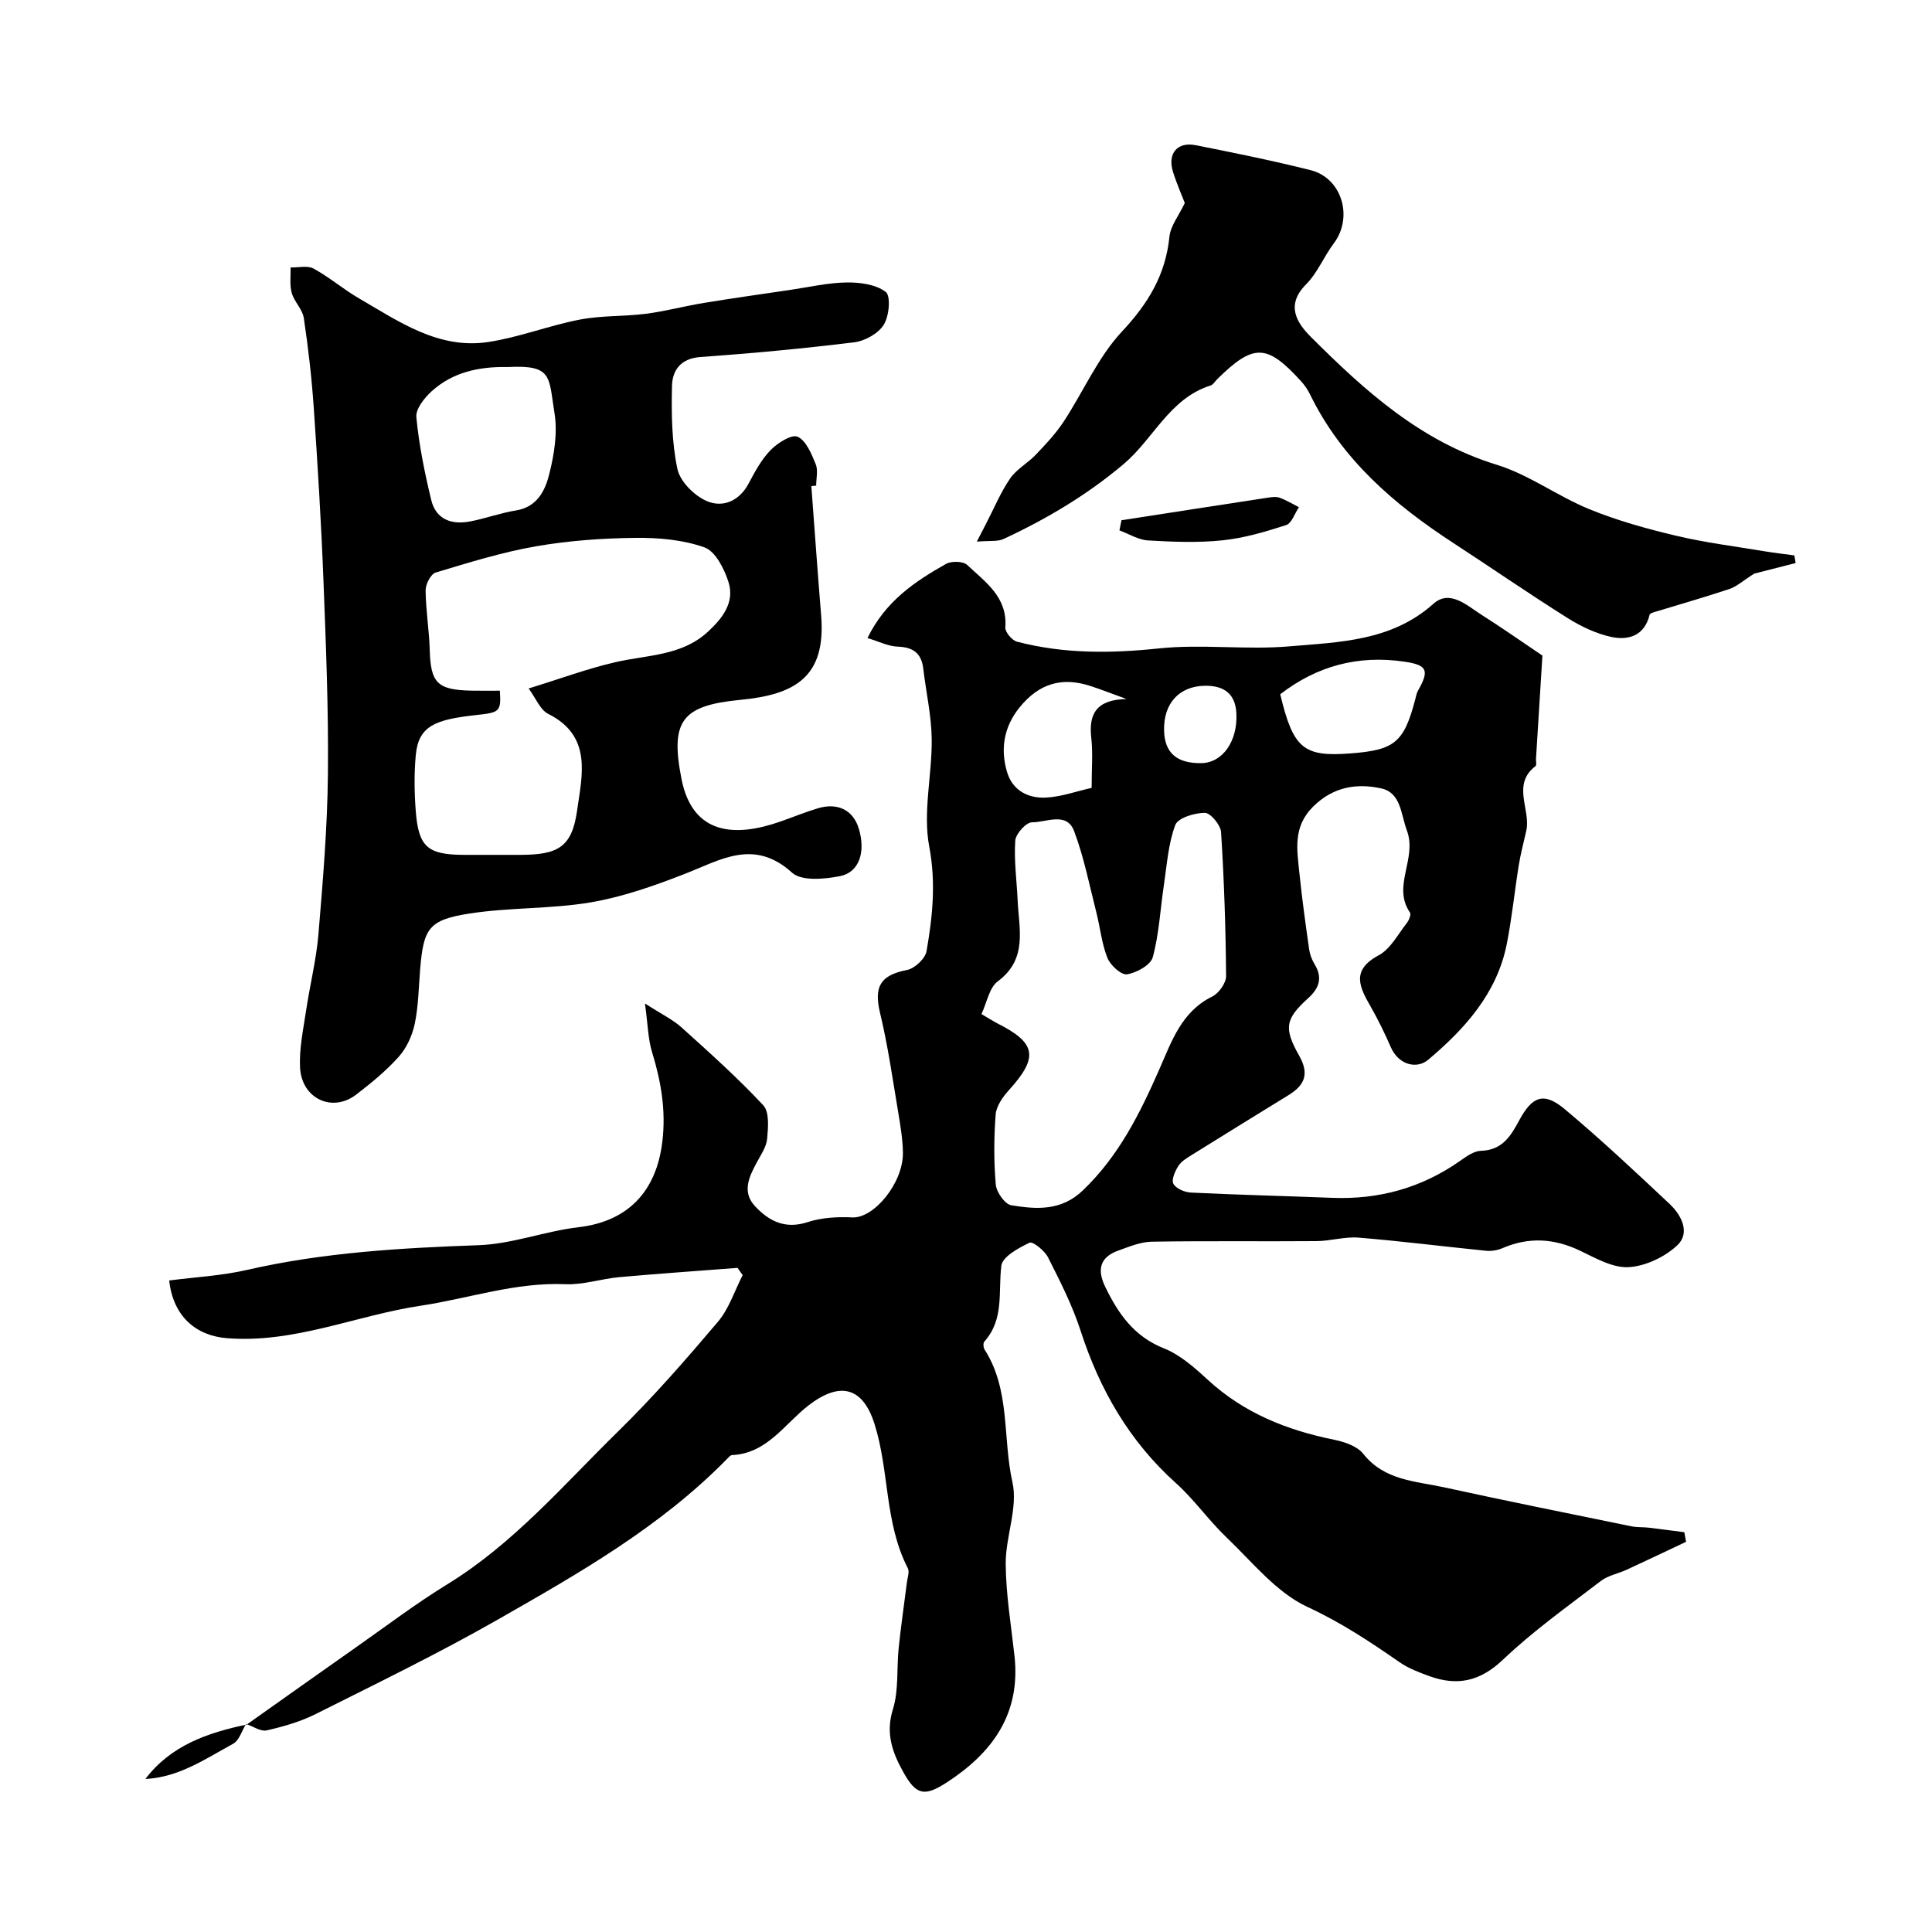<svg enable-background="new 0 0 400 400" viewBox="0 0 400 400" xmlns="http://www.w3.org/2000/svg"><g fill="#010000"><path d="m51.09 357.05c7.53-5.33 15.05-10.68 22.6-15.98 6.27-4.4 12.4-9.06 18.92-13.06 13.72-8.42 24.06-20.58 35.35-31.64 7.31-7.15 14.06-14.9 20.68-22.71 2.3-2.72 3.45-6.41 5.12-9.66-.35-.5-.71-1-1.06-1.5-8.16.63-16.33 1.19-24.48 1.92-3.74.34-7.48 1.62-11.17 1.46-10.33-.44-20 2.96-29.98 4.46-13.38 2.01-26.1 7.81-40.04 6.72-6.46-.5-11.18-4.51-12-11.95 5.38-.7 10.88-.98 16.17-2.2 15.81-3.62 31.82-4.53 47.96-5.11 6.91-.25 13.7-2.91 20.63-3.72 10.12-1.18 16.06-7.29 17.33-17.62.8-6.52-.25-12.52-2.12-18.64-.83-2.71-.86-5.66-1.47-10.06 3.44 2.22 5.77 3.32 7.59 4.97 5.78 5.21 11.6 10.42 16.9 16.1 1.3 1.39 1.02 4.61.81 6.93-.15 1.69-1.29 3.32-2.14 4.9-1.62 3-3.12 6.12-.37 9.07 2.88 3.09 6.24 4.82 10.88 3.3 2.9-.95 6.19-1.13 9.27-.98 4.48.22 10.57-7.15 10.47-13.44-.05-2.77-.51-5.55-.97-8.29-1.16-6.88-2.13-13.81-3.76-20.58-1.32-5.48.05-7.84 5.59-8.92 1.59-.31 3.76-2.35 4.03-3.88 1.24-7.14 1.98-14.14.56-21.66-1.35-7.12.59-14.8.51-22.23-.05-4.86-1.17-9.71-1.74-14.57-.37-3.21-2.07-4.49-5.3-4.6-1.98-.07-3.93-1.08-6.26-1.78 3.75-7.68 9.86-11.73 16.26-15.35 1.12-.63 3.55-.57 4.38.21 3.75 3.54 8.38 6.64 7.9 12.94-.07.95 1.38 2.68 2.41 2.95 9.67 2.53 19.4 2.45 29.36 1.4 8.93-.94 18.08.34 27.05-.43 10.41-.89 21.14-1.06 29.82-8.82 3.41-3.05 7 .42 10.08 2.37 3.82 2.41 7.52 5.02 12.48 8.36-.37 5.91-.85 13.65-1.33 21.4-.03.5.17 1.27-.08 1.46-5.03 3.87-.95 9-1.93 13.41-.53 2.36-1.16 4.71-1.55 7.1-.88 5.46-1.42 10.98-2.5 16.4-2.04 10.21-8.72 17.56-16.28 23.93-2.27 1.91-6.07 1.17-7.74-2.67-1.23-2.82-2.58-5.6-4.1-8.27-2.32-4.05-4.22-7.59 1.62-10.71 2.43-1.3 3.96-4.32 5.79-6.64.46-.58.96-1.8.68-2.21-3.76-5.47 1.53-11.14-.63-16.96-1.3-3.51-1.22-7.86-5.37-8.75-4.98-1.08-9.84-.37-14.02 3.75-4.31 4.25-3.35 9.04-2.86 13.92.53 5.2 1.26 10.39 1.99 15.57.15 1.08.55 2.2 1.12 3.13 1.69 2.76 1.05 4.92-1.23 7-4.75 4.32-5.24 6.15-1.94 11.98 2.18 3.85 1.08 6.15-2.23 8.18-6.63 4.08-13.25 8.16-19.86 12.28-1.05.66-2.25 1.34-2.89 2.32-.71 1.09-1.51 2.89-1.06 3.74.53.99 2.34 1.76 3.63 1.82 9.76.47 19.53.71 29.3 1.09 9.65.37 18.45-2.06 26.39-7.63 1.32-.93 2.89-2.07 4.37-2.11 4.37-.12 6.14-3.02 7.89-6.27 2.74-5.1 5.14-5.96 9.48-2.32 7.47 6.25 14.58 12.93 21.68 19.6 2.46 2.31 4.3 5.96 1.62 8.52-2.57 2.44-6.58 4.34-10.07 4.56-3.27.2-6.84-1.84-10.04-3.38-5.38-2.58-10.64-2.92-16.13-.55-1.02.44-2.27.65-3.37.54-8.8-.88-17.57-2-26.38-2.72-2.88-.24-5.83.7-8.75.72-11.37.09-22.73-.07-34.1.12-2.33.04-4.7 1.04-6.96 1.85-3.81 1.36-4.38 3.98-2.68 7.48 2.69 5.56 5.95 10.28 12.15 12.75 3.38 1.34 6.37 4.01 9.11 6.53 7.46 6.87 16.36 10.41 26.12 12.39 2.16.44 4.79 1.32 6.05 2.92 4.41 5.56 10.85 5.64 16.81 6.95 12.88 2.82 25.8 5.41 38.72 8.06 1.17.24 2.4.14 3.59.28 2.45.29 4.9.63 7.35.94.12.66.24 1.32.36 1.99-4.1 1.93-8.19 3.88-12.31 5.78-1.77.82-3.85 1.18-5.34 2.33-6.89 5.28-14.02 10.35-20.28 16.31-4.75 4.51-9.48 5.47-15.23 3.38-2.13-.78-4.33-1.6-6.16-2.88-6.11-4.24-12.16-8.25-19.06-11.44-6.44-2.98-11.41-9.29-16.77-14.4-3.7-3.53-6.67-7.83-10.46-11.23-9.65-8.67-15.79-19.34-19.75-31.57-1.7-5.25-4.24-10.24-6.74-15.18-.7-1.39-3.14-3.35-3.82-3.03-2.28 1.08-5.6 2.89-5.84 4.76-.68 5.39.64 11.08-3.53 15.72-.27.3-.21 1.24.06 1.65 5.38 8.39 3.71 18.33 5.76 27.44 1.19 5.26-1.43 11.27-1.39 16.93.05 6.35 1.12 12.7 1.82 19.05 1.31 11.95-4.52 20.02-14.01 26.19-4.6 2.98-6.33 2.67-8.98-2.08-2.26-4.05-3.75-8.01-2.19-13.04 1.24-3.98.76-8.47 1.2-12.71.47-4.55 1.14-9.07 1.71-13.61.12-.98.57-2.17.18-2.92-4.84-9.38-3.8-20.09-6.89-29.85-2.46-7.78-7.27-8.81-13.71-3.81-4.92 3.82-8.54 9.91-15.78 10.25-.4.02-.8.55-1.15.9-13.73 13.99-30.58 23.59-47.36 33.16-12.29 7.01-25.05 13.21-37.71 19.56-3.16 1.59-6.68 2.59-10.14 3.38-1.24.28-2.81-.84-4.23-1.32-.03-.03.11.11.11.11zm152.11-147.1c1.87 1.1 2.56 1.55 3.28 1.92 8.11 4.09 8.57 7.02 2.39 13.85-1.26 1.39-2.59 3.28-2.73 5.02-.37 4.82-.39 9.72.03 14.54.14 1.56 1.89 4.04 3.21 4.26 5.17.84 10.3 1.22 14.77-3.04 7.46-7.11 11.86-15.97 15.9-25.16 2.53-5.75 4.57-11.89 10.93-15.02 1.36-.67 2.88-2.79 2.87-4.23-.08-9.94-.41-19.88-1.04-29.79-.09-1.49-2.19-4.01-3.36-4.01-2.12 0-5.57 1.04-6.12 2.52-1.46 3.89-1.73 8.25-2.36 12.44-.75 4.99-.99 10.1-2.3 14.93-.44 1.62-3.35 3.23-5.33 3.54-1.2.19-3.45-1.87-4.06-3.39-1.19-2.97-1.49-6.28-2.29-9.41-1.43-5.63-2.56-11.39-4.59-16.81-1.55-4.14-5.78-1.83-8.73-1.86-1.21-.01-3.38 2.38-3.47 3.79-.28 4.08.3 8.22.49 12.35.27 5.96 2.12 12.15-4.1 16.78-1.78 1.31-2.25 4.37-3.39 6.78zm61.86-66.21c2.68 11.22 4.79 12.99 14.5 12.25 9.21-.69 11.11-2.28 13.45-11.19.16-.62.27-1.28.58-1.82 2.38-4.21 1.91-5.28-2.77-5.98-9.56-1.43-18.15.85-25.76 6.74zm-31.83.98c-3.15-1.14-5.25-1.97-7.39-2.67-5.97-1.97-10.74-.56-14.78 4.45-3.22 3.99-4 8.62-2.53 13.43 1.16 3.78 4.41 5.4 8.06 5.2 3.17-.17 6.3-1.31 9.42-2.01 0-4.02.28-7.2-.07-10.32-.56-4.91.95-7.93 7.29-8.08zm15.5 13.28c4.37-.07 7.54-4.5 7.25-10.32-.21-4.05-2.57-5.75-6.51-5.7-5.3.07-8.6 3.63-8.46 9.26.1 4.63 2.64 6.84 7.72 6.76z"/><path d="m167.98 100.64c.67 8.93 1.3 17.87 2.03 26.8 1.04 12.74-5.41 16.38-16.74 17.46-12.1 1.16-14.55 4.34-12.17 16.4 2.32 11.72 11.27 12 20.36 8.83 2.61-.91 5.18-1.97 7.83-2.77 4.2-1.27 7.39.39 8.54 4.27 1.41 4.77.08 8.99-3.94 9.77-3.21.63-7.93 1.06-9.89-.71-7.93-7.19-14.85-2.62-22.35.29-6.28 2.44-12.77 4.73-19.38 5.85-8.23 1.39-16.75 1.02-25.01 2.3-8.51 1.31-9.57 3.07-10.27 11.51-.31 3.77-.35 7.6-1.11 11.27-.5 2.42-1.66 5-3.28 6.83-2.61 2.94-5.72 5.47-8.85 7.88-4.94 3.81-11.32.85-11.63-5.63-.19-3.87.66-7.8 1.24-11.68.79-5.31 2.12-10.57 2.57-15.9.92-11.01 1.85-22.06 1.96-33.1.14-13.43-.41-26.87-.93-40.3-.46-11.88-1.19-23.74-2-35.6-.43-6.21-1.14-12.42-2.06-18.57-.27-1.81-1.99-3.37-2.5-5.19-.46-1.65-.19-3.51-.24-5.28 1.61.05 3.51-.45 4.77.24 3.27 1.79 6.16 4.28 9.39 6.16 8.3 4.82 16.49 10.6 26.77 9.04 6.4-.97 12.56-3.41 18.94-4.64 4.49-.87 9.18-.63 13.74-1.21 4.01-.52 7.95-1.59 11.95-2.24 5.95-.98 11.93-1.82 17.9-2.7 3.88-.57 7.76-1.48 11.65-1.54 2.76-.04 6.08.4 8.11 1.96 1.08.83.72 5-.4 6.79-1.14 1.82-3.9 3.37-6.12 3.64-10.58 1.3-21.22 2.29-31.86 3.05-4.09.29-5.79 2.76-5.87 5.97-.13 5.74-.06 11.63 1.12 17.2.55 2.6 3.5 5.54 6.08 6.65 3.29 1.42 6.73.04 8.68-3.66 1.29-2.44 2.66-4.98 4.56-6.92 1.44-1.47 4.35-3.3 5.57-2.74 1.77.82 2.87 3.55 3.74 5.67.53 1.28.1 2.96.1 4.46-.32.03-.66.06-1 .09zm-58.53 41.9c6.65-2.05 12.25-4.13 18.02-5.46 6.59-1.51 13.67-1.27 19.11-6.3 3.04-2.81 5.58-6.09 4.24-10.3-.87-2.72-2.71-6.35-4.97-7.15-4.48-1.59-9.56-2.03-14.38-1.97-6.87.08-13.81.58-20.58 1.76-7 1.23-13.86 3.36-20.69 5.42-1.01.31-2.09 2.41-2.08 3.68.03 4.1.73 8.19.85 12.3.19 6.87 1.54 8.32 8.62 8.47 1.98.04 3.95.01 5.9.01.3 4.42-.09 4.51-4.96 5.05-8.32.92-11.89 2.18-12.45 8.3-.35 3.8-.3 7.67-.01 11.48.57 7.56 2.45 9.15 10.11 9.16 3.83.01 7.66 0 11.49 0 7.9-.01 10.75-1.59 11.82-9.23 1-7.18 3.21-15.37-5.99-19.96-1.66-.82-2.54-3.21-4.05-5.26zm-4.3-66.55c-6.03-.12-11.42 1.08-15.75 4.99-1.52 1.37-3.37 3.69-3.2 5.39.55 5.76 1.72 11.5 3.08 17.14.99 4.1 4.28 5.18 8.11 4.44 3.18-.62 6.26-1.76 9.45-2.27 4.36-.7 6.02-4.1 6.86-7.45 1.03-4.07 1.76-8.57 1.11-12.64-1.24-7.69-.38-10.06-9.66-9.6z"/><path d="m202.24 112.14c1.02-1.97 1.51-2.93 2-3.88 1.6-3.09 2.95-6.36 4.9-9.2 1.33-1.94 3.65-3.17 5.31-4.92 2.06-2.16 4.14-4.37 5.77-6.85 4.08-6.2 7.09-13.32 12.06-18.64 5.44-5.81 9.04-11.75 9.84-19.65.23-2.25 1.94-4.35 3.18-6.97-.66-1.72-1.71-4.07-2.46-6.51-1.15-3.74.91-6.21 4.7-5.46 7.97 1.58 15.94 3.19 23.81 5.17 6.51 1.64 8.86 9.77 4.8 15.15-2.05 2.73-3.37 6.11-5.73 8.48-4.32 4.33-1.92 8 1.02 10.93 11.15 11.14 22.72 21.6 38.43 26.43 6.69 2.06 12.61 6.51 19.16 9.19 5.77 2.36 11.87 4.06 17.95 5.5 6.02 1.43 12.19 2.2 18.3 3.22 2.06.34 4.14.58 6.22.86.09.53.18 1.05.27 1.58-3.34.85-6.69 1.71-8.57 2.19-2.39 1.51-3.64 2.68-5.13 3.18-5.05 1.69-10.18 3.14-15.27 4.7-.46.14-1.2.34-1.27.64-1.04 4.35-4.38 5.35-7.93 4.59-3.17-.68-6.31-2.19-9.08-3.93-7.97-5.01-15.72-10.37-23.61-15.51-12.26-7.98-23.1-17.29-29.67-30.75-.49-1.01-1.16-1.98-1.92-2.81-7.05-7.71-9.78-7.76-17.27-.41-.47.47-.87 1.19-1.43 1.36-8.46 2.66-11.78 11.02-17.96 16.24-7.6 6.42-15.96 11.38-24.88 15.53-1.23.58-2.86.31-5.54.55z"/><path d="m232.19 107.71c10.09-1.56 20.18-3.13 30.28-4.67.81-.12 1.74-.26 2.47.01 1.38.5 2.66 1.29 3.99 1.96-.87 1.28-1.49 3.33-2.65 3.7-4.29 1.39-8.72 2.7-13.19 3.16-5.09.53-10.29.32-15.41.02-2-.12-3.94-1.35-5.91-2.08.14-.69.28-1.39.42-2.1z"/><path d="m50.95 356.91c-.88 1.41-1.42 3.44-2.7 4.13-5.72 3.11-11.2 6.93-18.15 7.28 5.27-6.95 12.88-9.57 20.98-11.27.01 0-.13-.14-.13-.14z"/></g></svg>